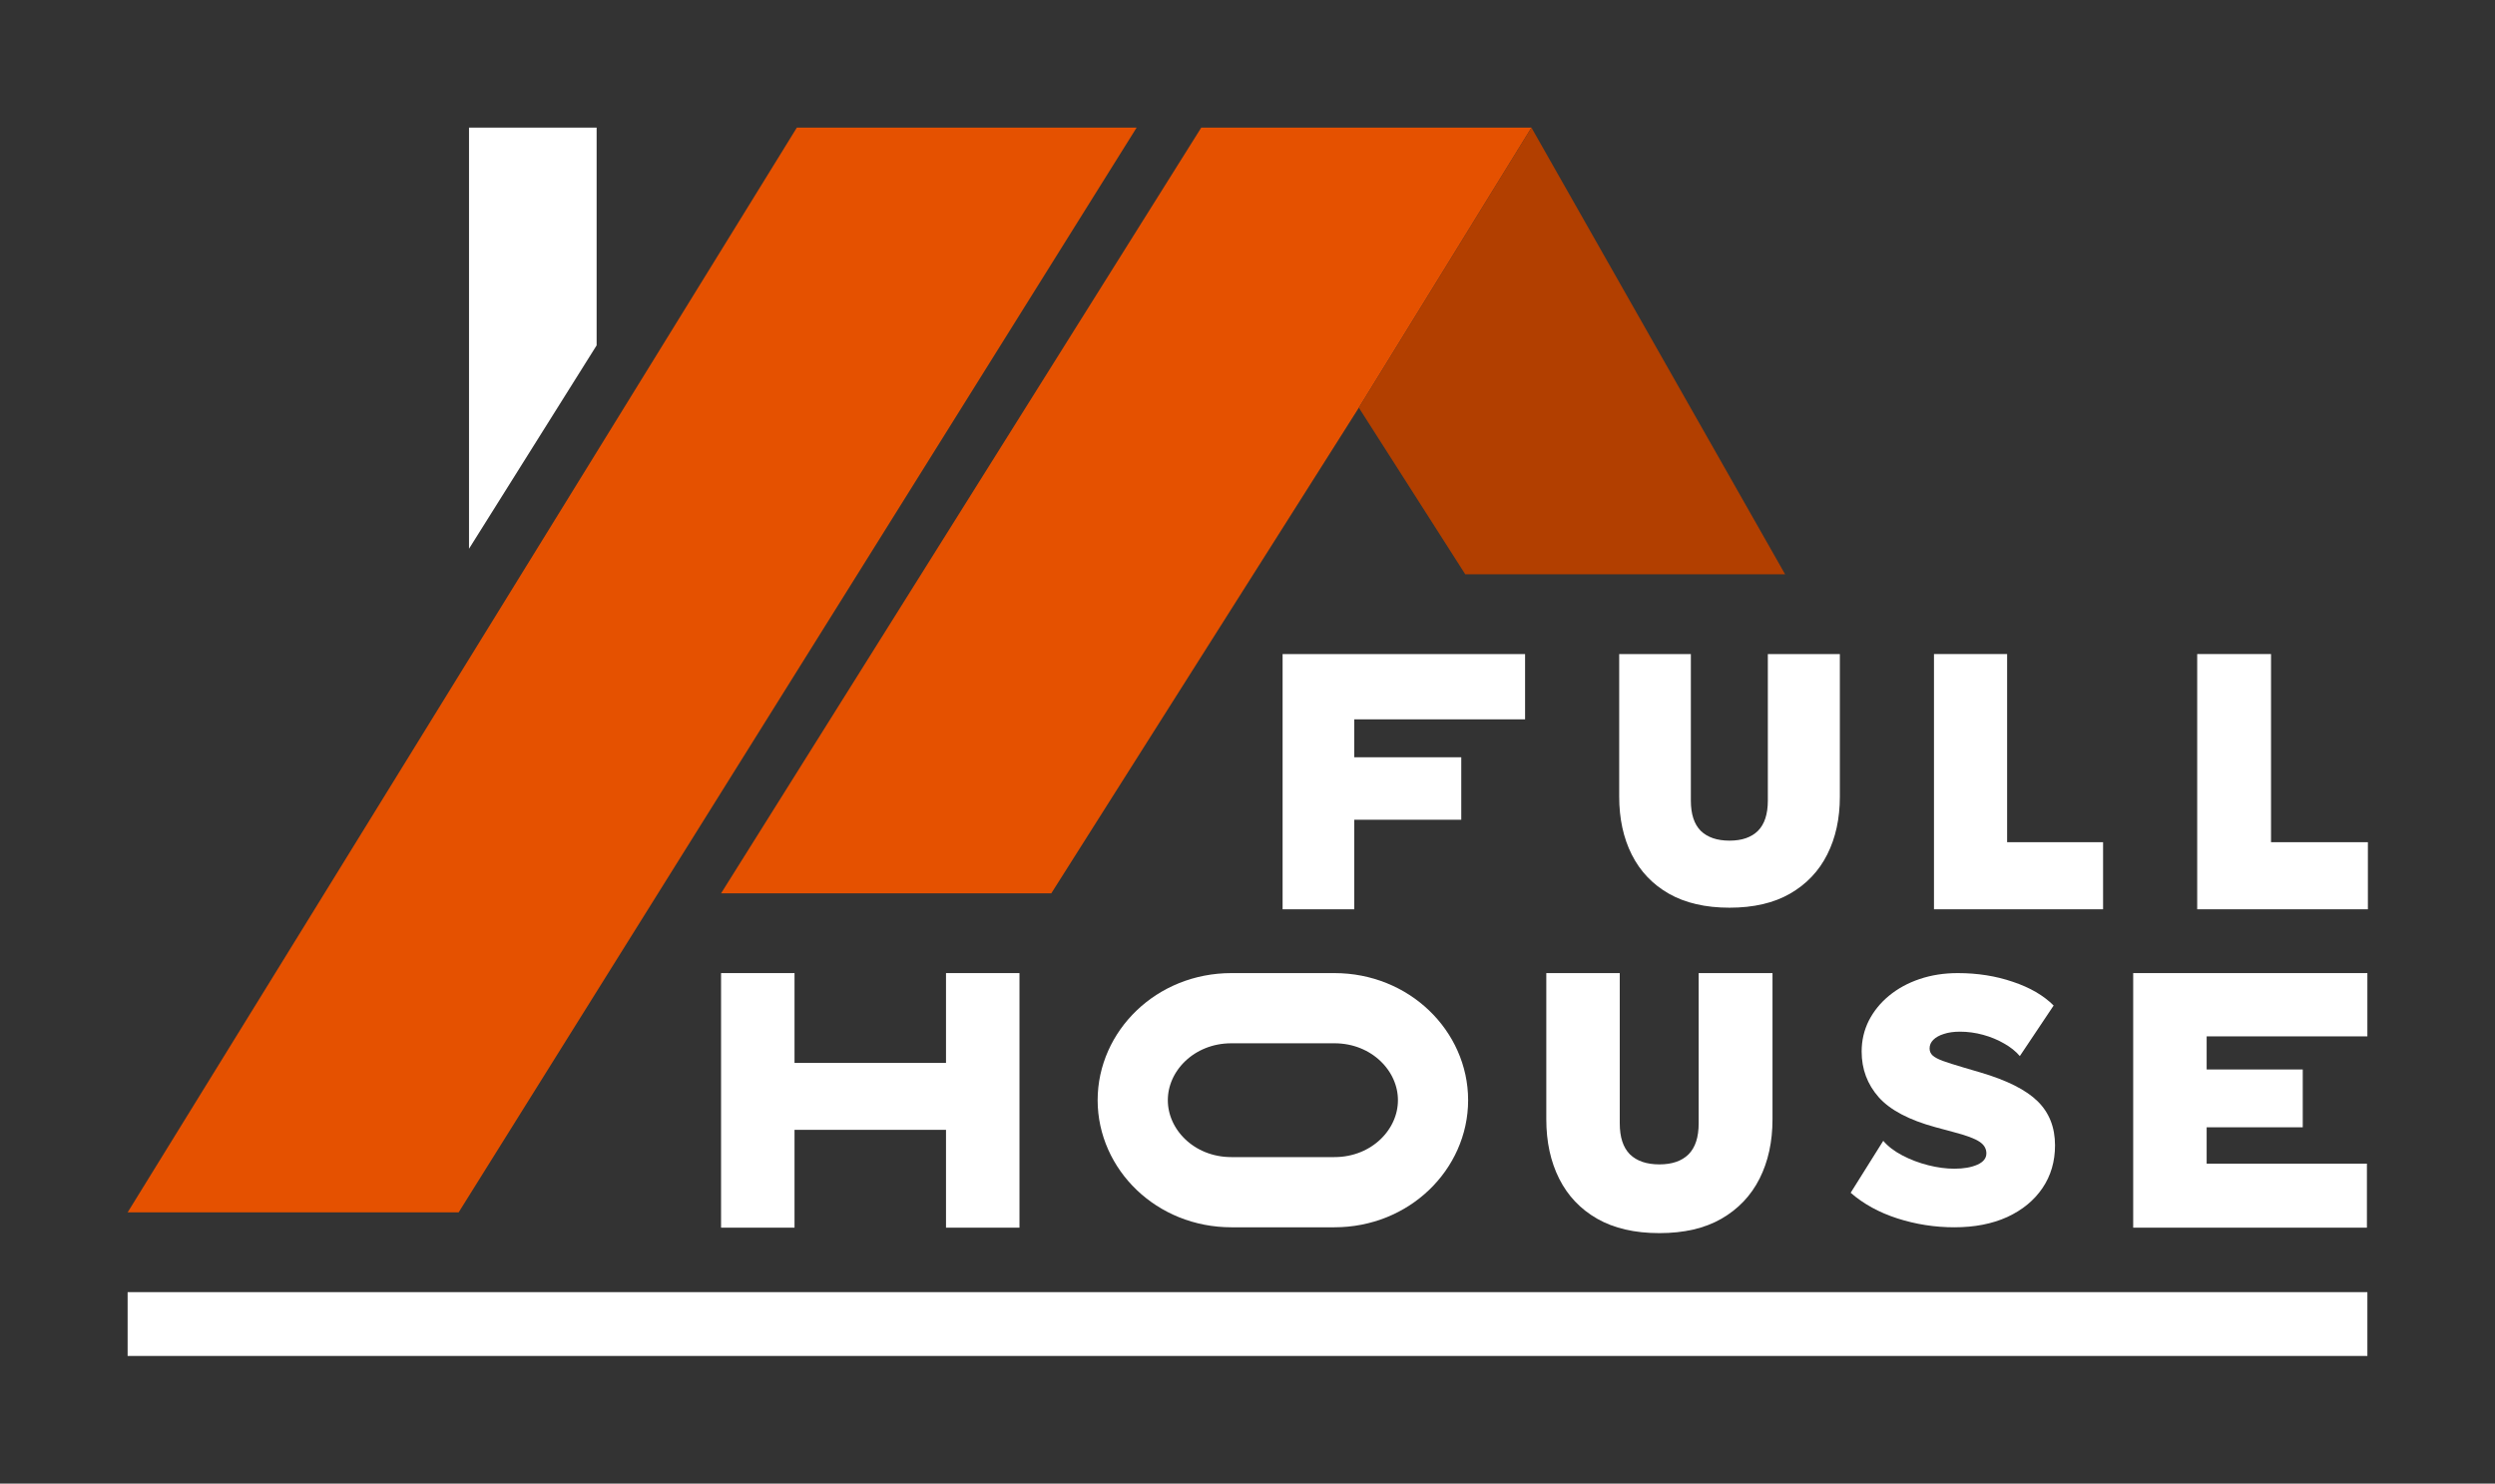 <?xml version="1.0" encoding="UTF-8"?> <svg xmlns="http://www.w3.org/2000/svg" width="1564" height="930" viewBox="0 0 1564 930" fill="none"><rect x="0" y="0" width="1564" height="930" fill="#333333" stroke="none"/><path d="M712.5 80H499.5L80 760H287.5L712.5 80Z" fill="#E55100"></path><path fill-rule="evenodd" clip-rule="evenodd" d="M960 80H752.999L452 560H659L851.793 255.569L960 80Z" fill="#E55100"></path><path d="M374 80H294V344L374 216.5V80Z" fill="white"></path><path d="M1119 360.001L960 80L851.793 255.569L918.5 360.001H1119Z" fill="#B23F00"></path><rect x="80" y="810" width="1404" height="40" fill="white"></rect><path d="M1337.2 769.58V610L1484 610V649.667L1383.25 649.667V670.413L1443.49 670.413V706.66L1383.25 706.66V729.457L1483.71 729.457V769.58L1337.2 769.58Z" fill="white"></path><path d="M1225.08 769.343C1212.85 769.343 1200.95 767.485 1189.37 763.77C1177.87 760.054 1168.11 754.699 1160.1 747.704L1180.52 715.136C1183.51 718.633 1187.51 721.693 1192.54 724.316C1197.56 726.939 1202.95 728.979 1208.7 730.436C1214.45 731.894 1219.91 732.622 1225.08 732.622C1230.9 732.622 1235.71 731.784 1239.5 730.109C1243.28 728.433 1245.17 726.065 1245.17 723.005C1245.17 720.018 1243.72 717.577 1240.81 715.682C1237.89 713.715 1232.51 711.712 1224.64 709.672L1213.29 706.611C1196.69 702.094 1184.82 695.828 1177.68 687.814C1170.55 679.726 1166.98 670.182 1166.98 659.18C1166.98 652.258 1168.48 645.81 1171.46 639.836C1174.52 633.861 1178.74 628.652 1184.13 624.208C1189.59 619.69 1196 616.193 1203.35 613.716C1210.7 611.239 1218.67 610 1227.26 610C1239.64 610 1251.14 611.821 1261.77 615.464C1272.48 619.035 1280.99 623.989 1287.33 630.328L1266.14 662.022C1263.59 659.034 1260.32 656.411 1256.31 654.153C1252.31 651.821 1247.9 650 1243.1 648.688C1238.29 647.377 1233.45 646.721 1228.58 646.721C1224.72 646.721 1221.37 647.195 1218.53 648.142C1215.69 649.016 1213.47 650.255 1211.87 651.858C1210.34 653.388 1209.57 655.173 1209.57 657.213C1209.57 659.034 1210.23 660.528 1211.54 661.694C1212.85 662.859 1215 663.989 1217.98 665.082C1221.04 666.175 1225.15 667.486 1230.32 669.016L1241.46 672.295C1258.06 677.176 1270 683.187 1277.28 690.327C1284.56 697.468 1288.2 706.684 1288.2 717.977C1288.2 728.105 1285.58 737.03 1280.34 744.753C1275.1 752.476 1267.74 758.524 1258.28 762.895C1248.81 767.194 1237.75 769.343 1225.08 769.343Z" fill="white"></path><path d="M1040.2 773C1024.78 773 1011.78 769.998 1001.22 763.995C990.733 757.992 982.792 749.633 977.397 738.918C972.001 728.203 969.304 715.779 969.304 701.645V610H1015.35V704.152C1015.35 712.891 1017.48 719.389 1021.74 723.644C1026.07 727.824 1032.22 729.913 1040.2 729.913C1048.11 729.913 1054.19 727.824 1058.44 723.644C1062.7 719.389 1064.82 712.891 1064.82 704.152V610H1111.1V701.645C1111.1 715.703 1108.4 728.09 1103.01 738.804C1097.61 749.519 1089.63 757.916 1079.07 763.995C1068.59 769.998 1055.63 773 1040.2 773Z" fill="white"></path><path d="M452 769.58V610H498.05V666.309H593.008V610H639.059V769.58H593.008V708.256H498.05V769.58H452Z" fill="white"></path><path d="M771.896 632H836.467C871.689 632 898.304 658.864 898.304 689.672C898.304 720.48 871.688 747.343 836.467 747.343H771.896C736.675 747.343 710.059 720.48 710.059 689.672C710.059 658.864 736.675 632 771.896 632Z" stroke="white" stroke-width="44"></path><path d="M1377.32 570V410H1423.6V527.943H1484.32V570H1377.32Z" fill="white"></path><path d="M1212.32 570V410H1258.17V527.943H1318.32V570H1212.32Z" fill="white"></path><path d="M1084.16 569C1069.11 569 1056.44 566.072 1046.13 560.216C1035.9 554.36 1028.16 546.206 1022.89 535.755C1017.63 525.303 1015 513.183 1015 499.396V410H1059.92V501.842C1059.92 510.366 1062 516.704 1066.15 520.855C1070.37 524.932 1076.38 526.971 1084.16 526.971C1091.87 526.971 1097.8 524.932 1101.95 520.855C1106.1 516.704 1108.18 510.366 1108.18 501.842V410H1153.32V499.396C1153.32 513.109 1150.69 525.192 1145.42 535.643C1140.16 546.095 1132.38 554.286 1122.07 560.216C1111.85 566.072 1099.21 569 1084.16 569Z" fill="white"></path><path d="M804 570V410.001L956 410V450.917L848.92 450.918V474.713L916 474.712V513.851L848.92 513.851V570H804Z" fill="white"></path></svg> 